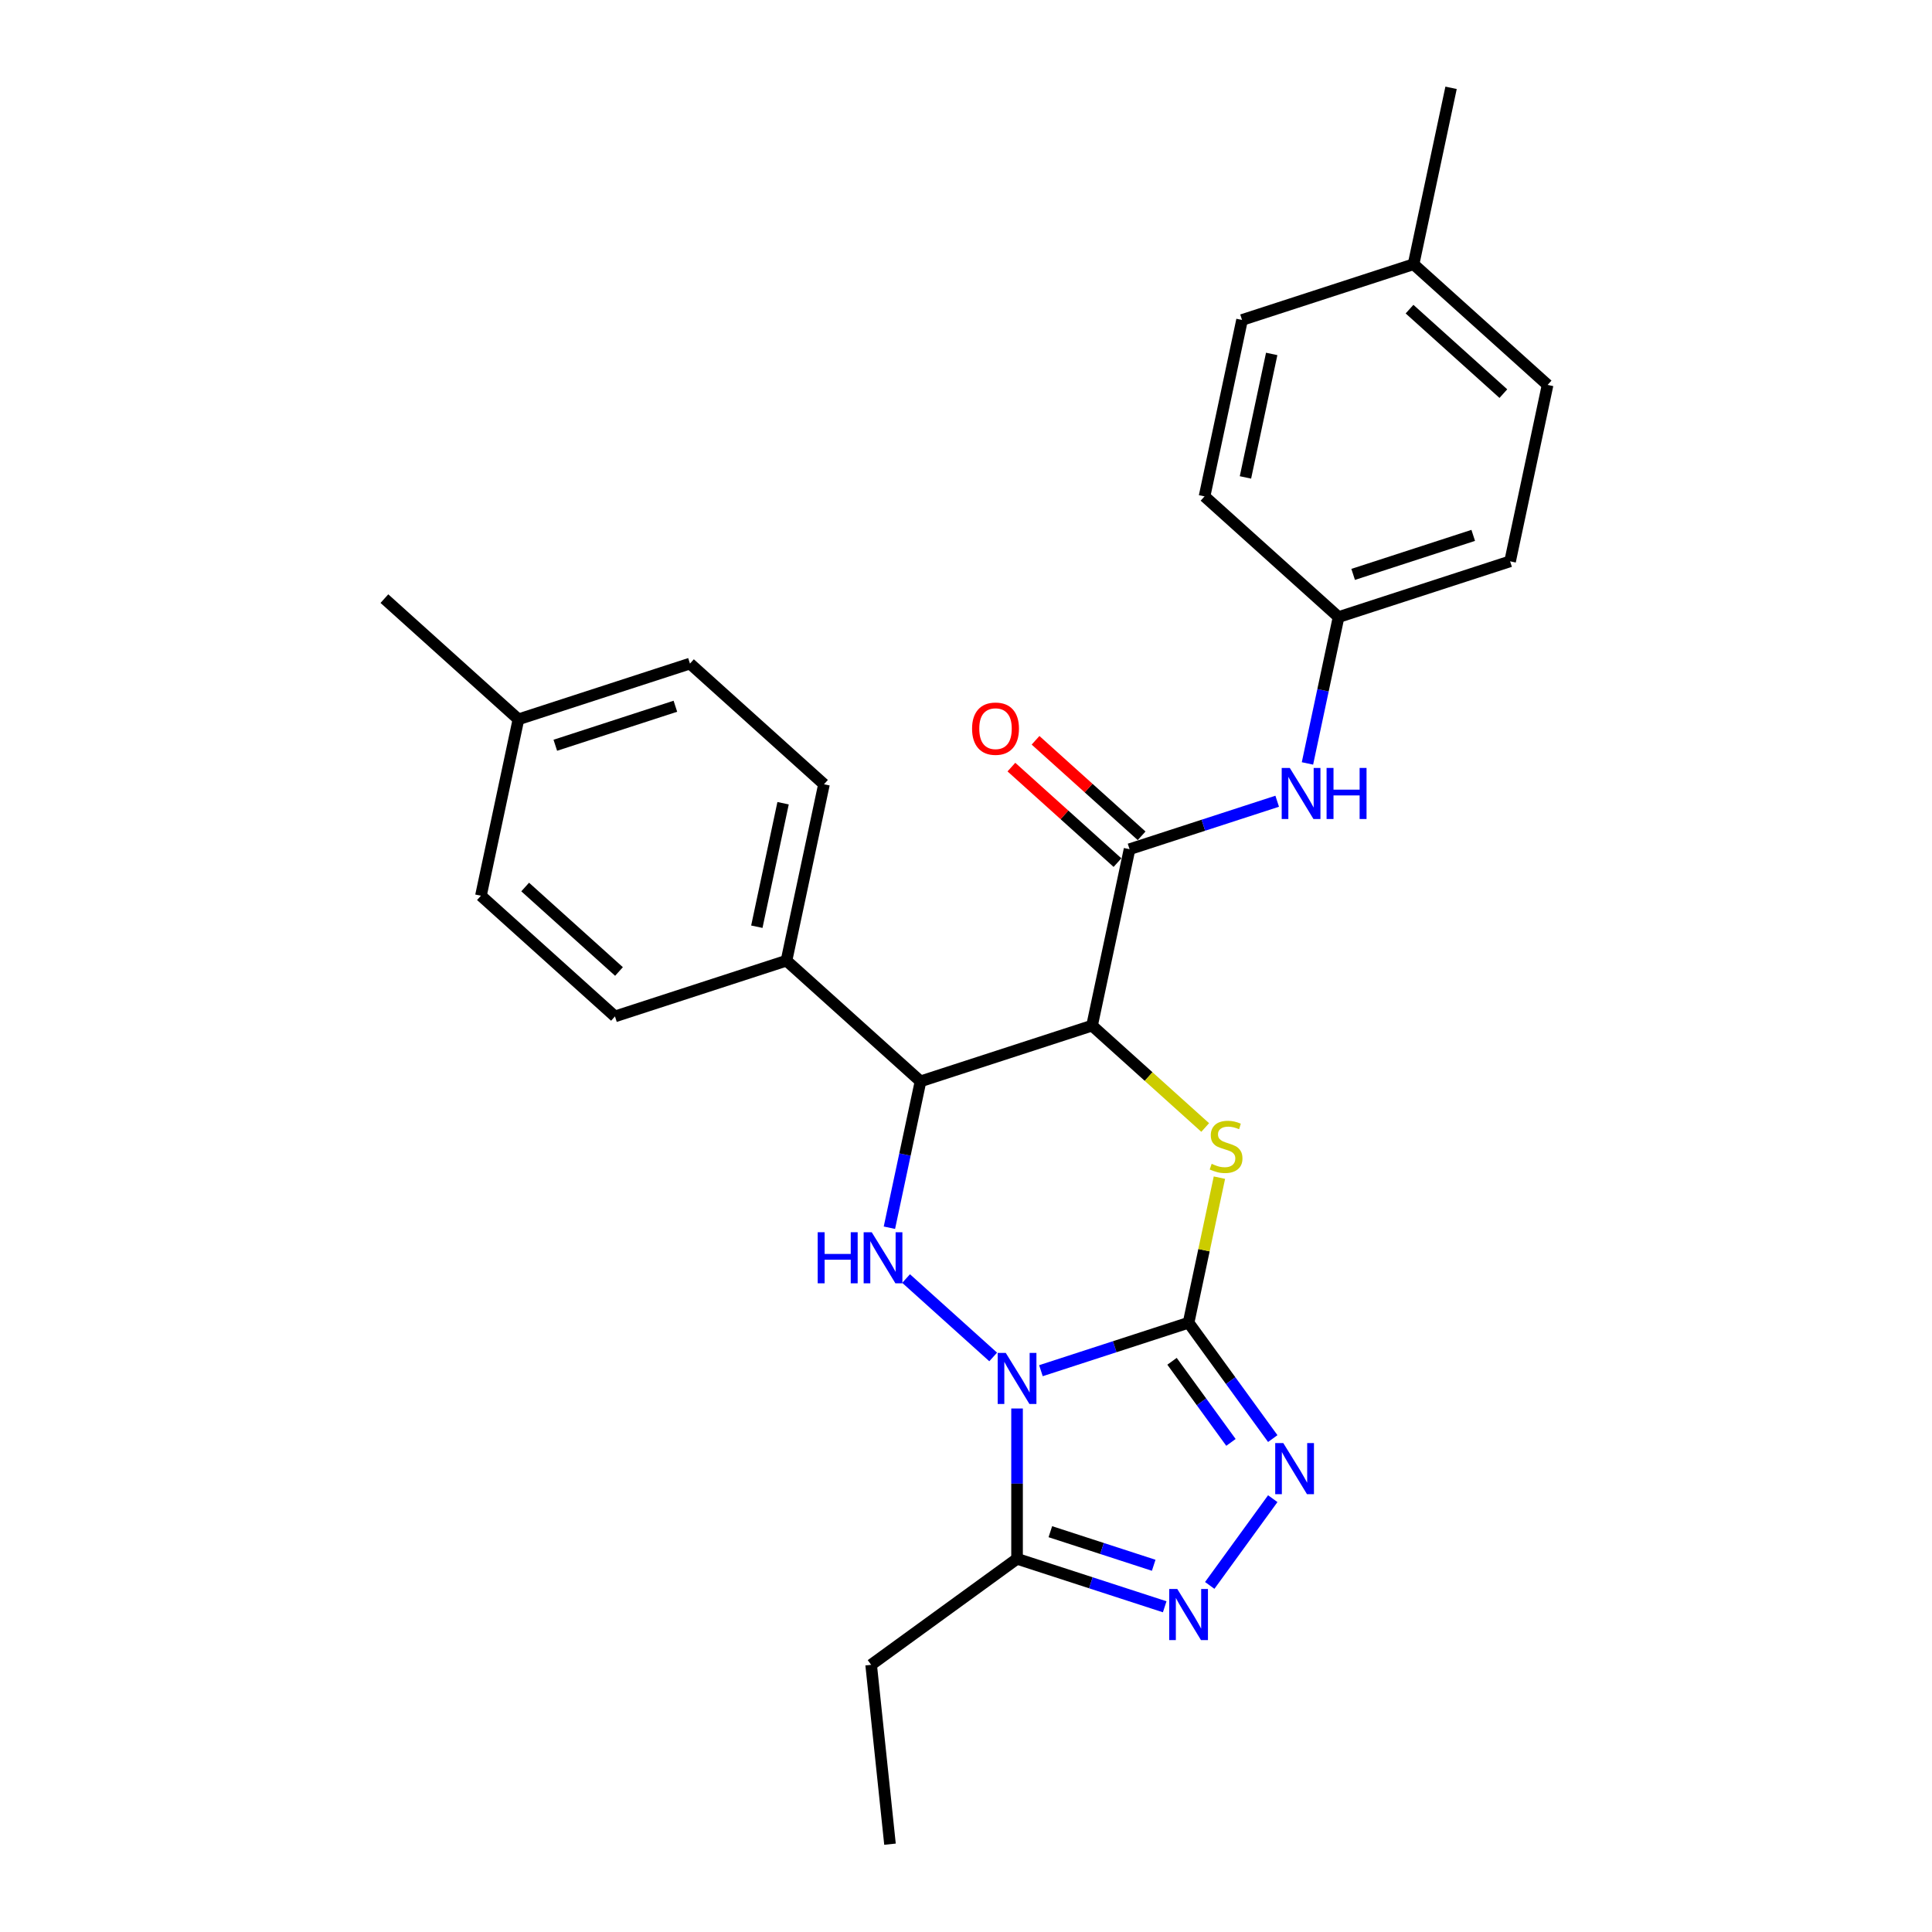 <?xml version='1.0' encoding='iso-8859-1'?>
<svg version='1.1' baseProfile='full'
              xmlns='http://www.w3.org/2000/svg'
                      xmlns:rdkit='http://www.rdkit.org/xml'
                      xmlns:xlink='http://www.w3.org/1999/xlink'
                  xml:space='preserve'
width='1000px' height='1000px' viewBox='0 0 1000 1000'>
<!-- END OF HEADER -->
<rect style='opacity:1.0;fill:#FFFFFF;stroke:none' width='1000' height='1000' x='0' y='0'> </rect>
<path class='bond-0' d='M 538.785,709.467 L 576.996,697.051' style='fill:none;fill-rule:evenodd;stroke:#0000FF;stroke-width:6px;stroke-linecap:butt;stroke-linejoin:miter;stroke-opacity:1' />
<path class='bond-0' d='M 576.996,697.051 L 615.208,684.636' style='fill:none;fill-rule:evenodd;stroke:#000000;stroke-width:6px;stroke-linecap:butt;stroke-linejoin:miter;stroke-opacity:1' />
<path class='bond-3' d='M 514.065,702.354 L 468.995,661.773' style='fill:none;fill-rule:evenodd;stroke:#0000FF;stroke-width:6px;stroke-linecap:butt;stroke-linejoin:miter;stroke-opacity:1' />
<path class='bond-6' d='M 526.425,729.035 L 526.425,767.935' style='fill:none;fill-rule:evenodd;stroke:#0000FF;stroke-width:6px;stroke-linecap:butt;stroke-linejoin:miter;stroke-opacity:1' />
<path class='bond-6' d='M 526.425,767.935 L 526.425,806.835' style='fill:none;fill-rule:evenodd;stroke:#000000;stroke-width:6px;stroke-linecap:butt;stroke-linejoin:miter;stroke-opacity:1' />
<path class='bond-2' d='M 615.208,684.636 L 623.188,647.092' style='fill:none;fill-rule:evenodd;stroke:#000000;stroke-width:6px;stroke-linecap:butt;stroke-linejoin:miter;stroke-opacity:1' />
<path class='bond-2' d='M 623.188,647.092 L 631.168,609.549' style='fill:none;fill-rule:evenodd;stroke:#CCCC00;stroke-width:6px;stroke-linecap:butt;stroke-linejoin:miter;stroke-opacity:1' />
<path class='bond-4' d='M 615.208,684.636 L 636.993,714.621' style='fill:none;fill-rule:evenodd;stroke:#000000;stroke-width:6px;stroke-linecap:butt;stroke-linejoin:miter;stroke-opacity:1' />
<path class='bond-4' d='M 636.993,714.621 L 658.779,744.606' style='fill:none;fill-rule:evenodd;stroke:#0000FF;stroke-width:6px;stroke-linecap:butt;stroke-linejoin:miter;stroke-opacity:1' />
<path class='bond-4' d='M 606.639,704.606 L 621.889,725.595' style='fill:none;fill-rule:evenodd;stroke:#000000;stroke-width:6px;stroke-linecap:butt;stroke-linejoin:miter;stroke-opacity:1' />
<path class='bond-4' d='M 621.889,725.595 L 637.139,746.585' style='fill:none;fill-rule:evenodd;stroke:#0000FF;stroke-width:6px;stroke-linecap:butt;stroke-linejoin:miter;stroke-opacity:1' />
<path class='bond-1' d='M 565.243,530.86 L 476.46,559.707' style='fill:none;fill-rule:evenodd;stroke:#000000;stroke-width:6px;stroke-linecap:butt;stroke-linejoin:miter;stroke-opacity:1' />
<path class='bond-8' d='M 565.243,530.86 L 584.652,439.548' style='fill:none;fill-rule:evenodd;stroke:#000000;stroke-width:6px;stroke-linecap:butt;stroke-linejoin:miter;stroke-opacity:1' />
<path class='bond-28' d='M 565.243,530.86 L 594.525,557.225' style='fill:none;fill-rule:evenodd;stroke:#000000;stroke-width:6px;stroke-linecap:butt;stroke-linejoin:miter;stroke-opacity:1' />
<path class='bond-28' d='M 594.525,557.225 L 623.806,583.591' style='fill:none;fill-rule:evenodd;stroke:#CCCC00;stroke-width:6px;stroke-linecap:butt;stroke-linejoin:miter;stroke-opacity:1' />
<path class='bond-5' d='M 460.357,635.466 L 468.409,597.587' style='fill:none;fill-rule:evenodd;stroke:#0000FF;stroke-width:6px;stroke-linecap:butt;stroke-linejoin:miter;stroke-opacity:1' />
<path class='bond-5' d='M 468.409,597.587 L 476.46,559.707' style='fill:none;fill-rule:evenodd;stroke:#000000;stroke-width:6px;stroke-linecap:butt;stroke-linejoin:miter;stroke-opacity:1' />
<path class='bond-27' d='M 658.779,775.711 L 626.158,820.61' style='fill:none;fill-rule:evenodd;stroke:#0000FF;stroke-width:6px;stroke-linecap:butt;stroke-linejoin:miter;stroke-opacity:1' />
<path class='bond-10' d='M 476.46,559.707 L 407.086,497.243' style='fill:none;fill-rule:evenodd;stroke:#000000;stroke-width:6px;stroke-linecap:butt;stroke-linejoin:miter;stroke-opacity:1' />
<path class='bond-7' d='M 526.425,806.835 L 564.637,819.25' style='fill:none;fill-rule:evenodd;stroke:#000000;stroke-width:6px;stroke-linecap:butt;stroke-linejoin:miter;stroke-opacity:1' />
<path class='bond-7' d='M 564.637,819.25 L 602.848,831.666' style='fill:none;fill-rule:evenodd;stroke:#0000FF;stroke-width:6px;stroke-linecap:butt;stroke-linejoin:miter;stroke-opacity:1' />
<path class='bond-7' d='M 543.658,792.803 L 570.406,801.494' style='fill:none;fill-rule:evenodd;stroke:#000000;stroke-width:6px;stroke-linecap:butt;stroke-linejoin:miter;stroke-opacity:1' />
<path class='bond-7' d='M 570.406,801.494 L 597.154,810.185' style='fill:none;fill-rule:evenodd;stroke:#0000FF;stroke-width:6px;stroke-linecap:butt;stroke-linejoin:miter;stroke-opacity:1' />
<path class='bond-15' d='M 526.425,806.835 L 450.902,861.705' style='fill:none;fill-rule:evenodd;stroke:#000000;stroke-width:6px;stroke-linecap:butt;stroke-linejoin:miter;stroke-opacity:1' />
<path class='bond-9' d='M 584.652,439.548 L 622.863,427.133' style='fill:none;fill-rule:evenodd;stroke:#000000;stroke-width:6px;stroke-linecap:butt;stroke-linejoin:miter;stroke-opacity:1' />
<path class='bond-9' d='M 622.863,427.133 L 661.075,414.717' style='fill:none;fill-rule:evenodd;stroke:#0000FF;stroke-width:6px;stroke-linecap:butt;stroke-linejoin:miter;stroke-opacity:1' />
<path class='bond-11' d='M 590.898,432.611 L 563.446,407.893' style='fill:none;fill-rule:evenodd;stroke:#000000;stroke-width:6px;stroke-linecap:butt;stroke-linejoin:miter;stroke-opacity:1' />
<path class='bond-11' d='M 563.446,407.893 L 535.994,383.175' style='fill:none;fill-rule:evenodd;stroke:#FF0000;stroke-width:6px;stroke-linecap:butt;stroke-linejoin:miter;stroke-opacity:1' />
<path class='bond-11' d='M 578.405,446.486 L 550.953,421.768' style='fill:none;fill-rule:evenodd;stroke:#000000;stroke-width:6px;stroke-linecap:butt;stroke-linejoin:miter;stroke-opacity:1' />
<path class='bond-11' d='M 550.953,421.768 L 523.501,397.05' style='fill:none;fill-rule:evenodd;stroke:#FF0000;stroke-width:6px;stroke-linecap:butt;stroke-linejoin:miter;stroke-opacity:1' />
<path class='bond-14' d='M 676.74,395.149 L 684.792,357.269' style='fill:none;fill-rule:evenodd;stroke:#0000FF;stroke-width:6px;stroke-linecap:butt;stroke-linejoin:miter;stroke-opacity:1' />
<path class='bond-14' d='M 684.792,357.269 L 692.843,319.389' style='fill:none;fill-rule:evenodd;stroke:#000000;stroke-width:6px;stroke-linecap:butt;stroke-linejoin:miter;stroke-opacity:1' />
<path class='bond-12' d='M 407.086,497.243 L 426.495,405.931' style='fill:none;fill-rule:evenodd;stroke:#000000;stroke-width:6px;stroke-linecap:butt;stroke-linejoin:miter;stroke-opacity:1' />
<path class='bond-12' d='M 391.735,479.664 L 405.322,415.746' style='fill:none;fill-rule:evenodd;stroke:#000000;stroke-width:6px;stroke-linecap:butt;stroke-linejoin:miter;stroke-opacity:1' />
<path class='bond-13' d='M 407.086,497.243 L 318.304,526.09' style='fill:none;fill-rule:evenodd;stroke:#000000;stroke-width:6px;stroke-linecap:butt;stroke-linejoin:miter;stroke-opacity:1' />
<path class='bond-16' d='M 426.495,405.931 L 357.122,343.467' style='fill:none;fill-rule:evenodd;stroke:#000000;stroke-width:6px;stroke-linecap:butt;stroke-linejoin:miter;stroke-opacity:1' />
<path class='bond-17' d='M 318.304,526.09 L 248.93,463.625' style='fill:none;fill-rule:evenodd;stroke:#000000;stroke-width:6px;stroke-linecap:butt;stroke-linejoin:miter;stroke-opacity:1' />
<path class='bond-17' d='M 320.391,502.845 L 271.829,459.12' style='fill:none;fill-rule:evenodd;stroke:#000000;stroke-width:6px;stroke-linecap:butt;stroke-linejoin:miter;stroke-opacity:1' />
<path class='bond-20' d='M 692.843,319.389 L 623.469,256.925' style='fill:none;fill-rule:evenodd;stroke:#000000;stroke-width:6px;stroke-linecap:butt;stroke-linejoin:miter;stroke-opacity:1' />
<path class='bond-21' d='M 692.843,319.389 L 781.626,290.542' style='fill:none;fill-rule:evenodd;stroke:#000000;stroke-width:6px;stroke-linecap:butt;stroke-linejoin:miter;stroke-opacity:1' />
<path class='bond-21' d='M 700.391,297.306 L 762.539,277.113' style='fill:none;fill-rule:evenodd;stroke:#000000;stroke-width:6px;stroke-linecap:butt;stroke-linejoin:miter;stroke-opacity:1' />
<path class='bond-26' d='M 450.902,861.705 L 460.66,954.545' style='fill:none;fill-rule:evenodd;stroke:#000000;stroke-width:6px;stroke-linecap:butt;stroke-linejoin:miter;stroke-opacity:1' />
<path class='bond-29' d='M 357.122,343.467 L 268.339,372.314' style='fill:none;fill-rule:evenodd;stroke:#000000;stroke-width:6px;stroke-linecap:butt;stroke-linejoin:miter;stroke-opacity:1' />
<path class='bond-29' d='M 349.574,365.55 L 287.426,385.743' style='fill:none;fill-rule:evenodd;stroke:#000000;stroke-width:6px;stroke-linecap:butt;stroke-linejoin:miter;stroke-opacity:1' />
<path class='bond-18' d='M 248.93,463.625 L 268.339,372.314' style='fill:none;fill-rule:evenodd;stroke:#000000;stroke-width:6px;stroke-linecap:butt;stroke-linejoin:miter;stroke-opacity:1' />
<path class='bond-24' d='M 268.339,372.314 L 198.965,309.849' style='fill:none;fill-rule:evenodd;stroke:#000000;stroke-width:6px;stroke-linecap:butt;stroke-linejoin:miter;stroke-opacity:1' />
<path class='bond-19' d='M 731.661,136.766 L 801.035,199.231' style='fill:none;fill-rule:evenodd;stroke:#000000;stroke-width:6px;stroke-linecap:butt;stroke-linejoin:miter;stroke-opacity:1' />
<path class='bond-19' d='M 729.574,160.011 L 778.136,203.736' style='fill:none;fill-rule:evenodd;stroke:#000000;stroke-width:6px;stroke-linecap:butt;stroke-linejoin:miter;stroke-opacity:1' />
<path class='bond-25' d='M 731.661,136.766 L 751.07,45.455' style='fill:none;fill-rule:evenodd;stroke:#000000;stroke-width:6px;stroke-linecap:butt;stroke-linejoin:miter;stroke-opacity:1' />
<path class='bond-30' d='M 731.661,136.766 L 642.878,165.613' style='fill:none;fill-rule:evenodd;stroke:#000000;stroke-width:6px;stroke-linecap:butt;stroke-linejoin:miter;stroke-opacity:1' />
<path class='bond-22' d='M 623.469,256.925 L 642.878,165.613' style='fill:none;fill-rule:evenodd;stroke:#000000;stroke-width:6px;stroke-linecap:butt;stroke-linejoin:miter;stroke-opacity:1' />
<path class='bond-22' d='M 644.643,247.11 L 658.229,183.192' style='fill:none;fill-rule:evenodd;stroke:#000000;stroke-width:6px;stroke-linecap:butt;stroke-linejoin:miter;stroke-opacity:1' />
<path class='bond-23' d='M 781.626,290.542 L 801.035,199.231' style='fill:none;fill-rule:evenodd;stroke:#000000;stroke-width:6px;stroke-linecap:butt;stroke-linejoin:miter;stroke-opacity:1' />
<path  class='atom-0' d='M 520.581 700.264
L 529.244 714.267
Q 530.103 715.649, 531.485 718.151
Q 532.866 720.652, 532.941 720.802
L 532.941 700.264
L 536.451 700.264
L 536.451 726.702
L 532.829 726.702
L 523.531 711.392
Q 522.448 709.6, 521.291 707.546
Q 520.171 705.492, 519.834 704.857
L 519.834 726.702
L 516.399 726.702
L 516.399 700.264
L 520.581 700.264
' fill='#0000FF'/>
<path  class='atom-3' d='M 627.148 602.398
Q 627.447 602.51, 628.679 603.033
Q 629.912 603.556, 631.256 603.892
Q 632.638 604.19, 633.982 604.19
Q 636.484 604.19, 637.94 602.995
Q 639.396 601.763, 639.396 599.635
Q 639.396 598.178, 638.649 597.282
Q 637.94 596.386, 636.82 595.901
Q 635.699 595.415, 633.832 594.855
Q 631.48 594.146, 630.061 593.474
Q 628.679 592.801, 627.671 591.382
Q 626.7 589.964, 626.7 587.574
Q 626.7 584.25, 628.941 582.197
Q 631.219 580.143, 635.699 580.143
Q 638.761 580.143, 642.234 581.599
L 641.375 584.474
Q 638.201 583.168, 635.811 583.168
Q 633.235 583.168, 631.816 584.25
Q 630.397 585.296, 630.434 587.126
Q 630.434 588.545, 631.144 589.403
Q 631.891 590.262, 632.936 590.748
Q 634.019 591.233, 635.811 591.793
Q 638.201 592.54, 639.62 593.287
Q 641.039 594.034, 642.047 595.565
Q 643.093 597.058, 643.093 599.635
Q 643.093 603.294, 640.628 605.273
Q 638.201 607.215, 634.131 607.215
Q 631.779 607.215, 629.986 606.692
Q 628.231 606.207, 626.14 605.348
L 627.148 602.398
' fill='#CCCC00'/>
<path  class='atom-4' d='M 423.239 637.8
L 426.824 637.8
L 426.824 649.04
L 440.341 649.04
L 440.341 637.8
L 443.926 637.8
L 443.926 664.237
L 440.341 664.237
L 440.341 652.027
L 426.824 652.027
L 426.824 664.237
L 423.239 664.237
L 423.239 637.8
' fill='#0000FF'/>
<path  class='atom-4' d='M 451.208 637.8
L 459.871 651.803
Q 460.729 653.184, 462.111 655.686
Q 463.493 658.188, 463.567 658.337
L 463.567 637.8
L 467.077 637.8
L 467.077 664.237
L 463.455 664.237
L 454.157 648.928
Q 453.075 647.135, 451.917 645.081
Q 450.797 643.028, 450.461 642.393
L 450.461 664.237
L 447.025 664.237
L 447.025 637.8
L 451.208 637.8
' fill='#0000FF'/>
<path  class='atom-5' d='M 664.235 746.94
L 672.898 760.943
Q 673.756 762.325, 675.138 764.826
Q 676.52 767.328, 676.594 767.478
L 676.594 746.94
L 680.104 746.94
L 680.104 773.377
L 676.482 773.377
L 667.184 758.068
Q 666.102 756.275, 664.944 754.222
Q 663.824 752.168, 663.488 751.533
L 663.488 773.377
L 660.052 773.377
L 660.052 746.94
L 664.235 746.94
' fill='#0000FF'/>
<path  class='atom-8' d='M 609.364 822.463
L 618.027 836.466
Q 618.886 837.848, 620.267 840.349
Q 621.649 842.851, 621.724 843.001
L 621.724 822.463
L 625.234 822.463
L 625.234 848.9
L 621.612 848.9
L 612.314 833.591
Q 611.231 831.798, 610.073 829.745
Q 608.953 827.691, 608.617 827.056
L 608.617 848.9
L 605.182 848.9
L 605.182 822.463
L 609.364 822.463
' fill='#0000FF'/>
<path  class='atom-10' d='M 667.591 397.482
L 676.254 411.485
Q 677.112 412.867, 678.494 415.369
Q 679.876 417.87, 679.95 418.02
L 679.95 397.482
L 683.46 397.482
L 683.46 423.92
L 679.838 423.92
L 670.54 408.61
Q 669.458 406.818, 668.3 404.764
Q 667.18 402.71, 666.844 402.075
L 666.844 423.92
L 663.408 423.92
L 663.408 397.482
L 667.591 397.482
' fill='#0000FF'/>
<path  class='atom-10' d='M 686.634 397.482
L 690.219 397.482
L 690.219 408.722
L 703.736 408.722
L 703.736 397.482
L 707.321 397.482
L 707.321 423.92
L 703.736 423.92
L 703.736 411.709
L 690.219 411.709
L 690.219 423.92
L 686.634 423.92
L 686.634 397.482
' fill='#0000FF'/>
<path  class='atom-12' d='M 503.142 377.158
Q 503.142 370.811, 506.279 367.263
Q 509.416 363.716, 515.278 363.716
Q 521.14 363.716, 524.277 367.263
Q 527.414 370.811, 527.414 377.158
Q 527.414 383.581, 524.24 387.24
Q 521.066 390.863, 515.278 390.863
Q 509.453 390.863, 506.279 387.24
Q 503.142 383.618, 503.142 377.158
M 515.278 387.875
Q 519.311 387.875, 521.477 385.187
Q 523.68 382.461, 523.68 377.158
Q 523.68 371.968, 521.477 369.354
Q 519.311 366.703, 515.278 366.703
Q 511.245 366.703, 509.042 369.317
Q 506.876 371.931, 506.876 377.158
Q 506.876 382.498, 509.042 385.187
Q 511.245 387.875, 515.278 387.875
' fill='#FF0000'/>
</svg>
